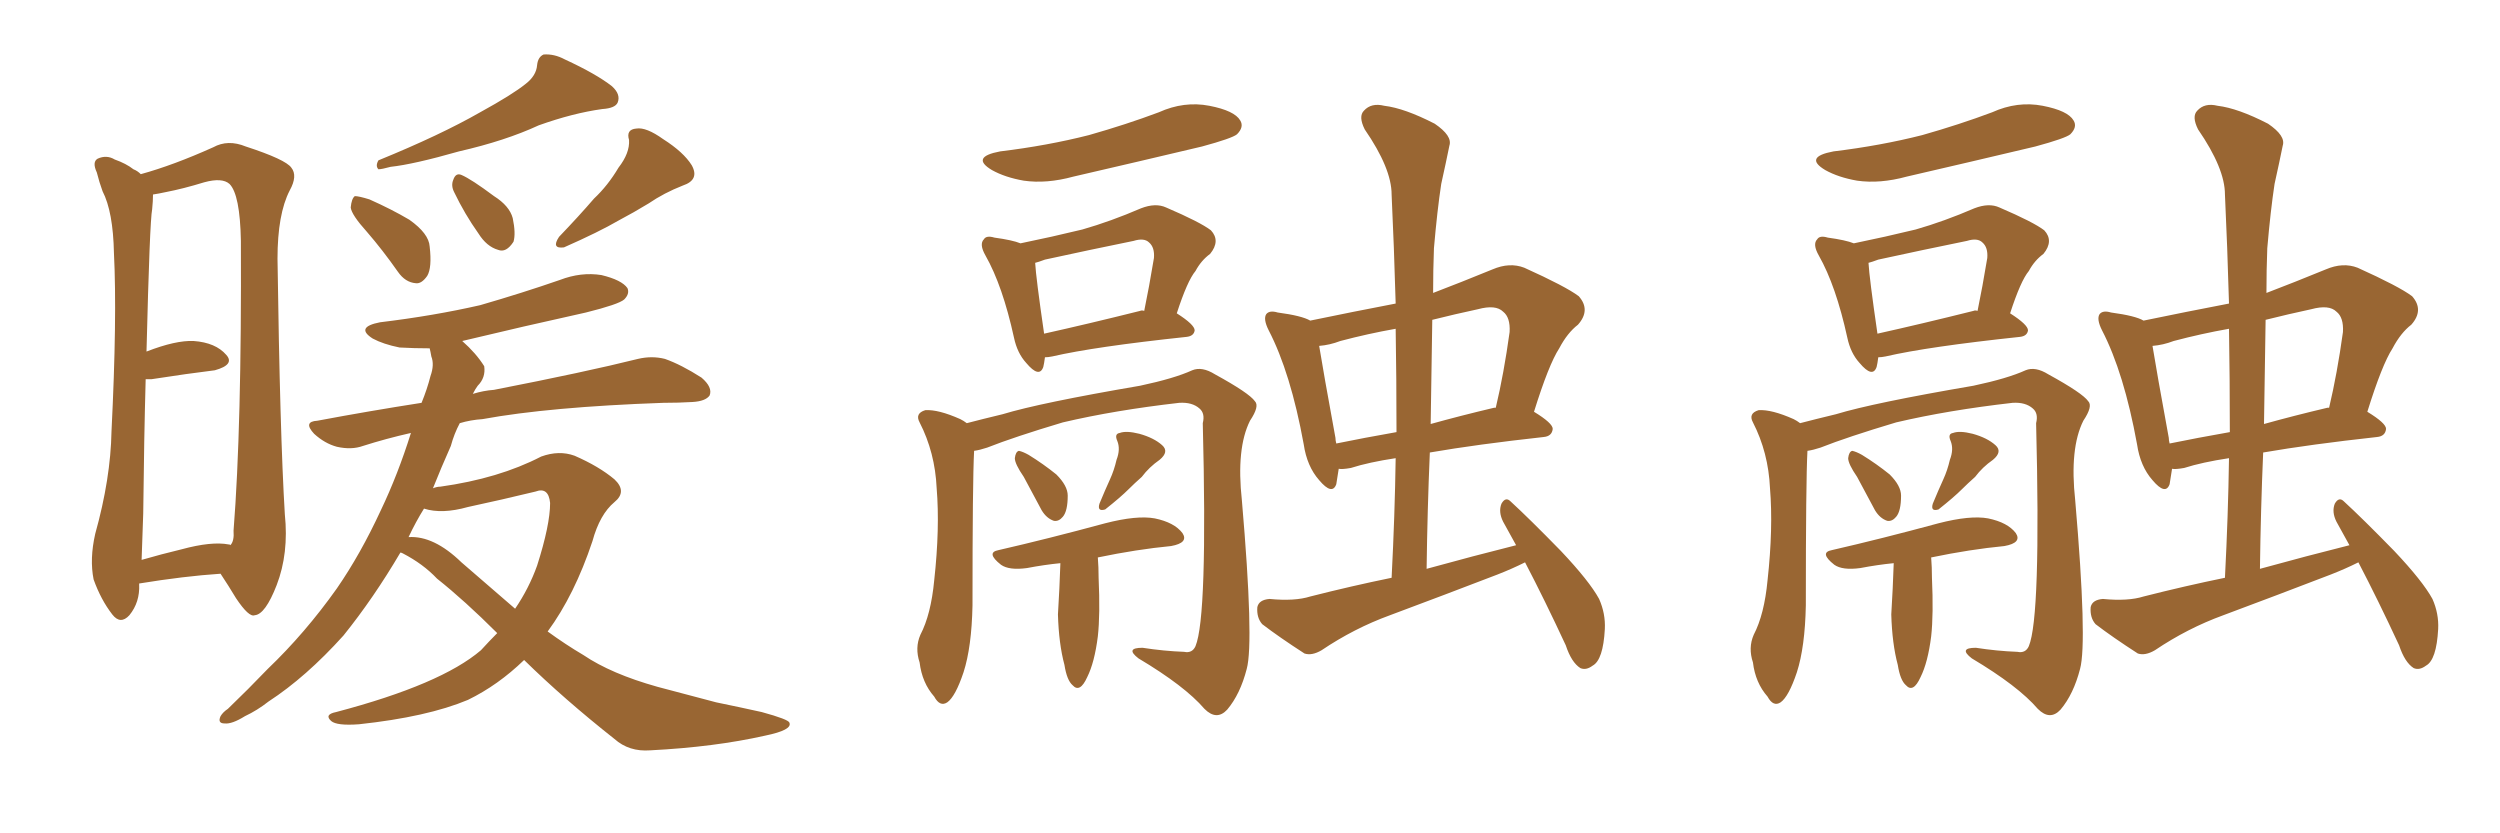 <svg xmlns="http://www.w3.org/2000/svg" xmlns:xlink="http://www.w3.org/1999/xlink" width="450" height="150"><path fill="#996633" padding="10" d="M25.05 105.03L25.05 105.03Q25.05 105.03 25.05 105.18L25.05 105.18Q25.20 108.40 23.29 110.74L23.29 110.74Q21.68 112.50 20.21 110.60L20.21 110.60Q18.16 107.96 16.85 104.30L16.85 104.30Q16.11 100.63 17.14 96.09L17.14 96.09Q19.92 86.13 20.07 77.64L20.07 77.64Q21.09 57.13 20.51 45.56L20.51 45.56Q20.36 38.09 18.46 34.42L18.46 34.42Q17.87 32.81 17.43 31.05L17.43 31.05Q16.55 29.15 17.58 28.56L17.58 28.56Q19.19 27.83 20.65 28.71L20.65 28.71Q22.71 29.44 24.02 30.47L24.02 30.47Q24.76 30.76 25.34 31.35L25.34 31.35Q31.20 29.74 38.38 26.51L38.38 26.51Q41.02 25.05 44.24 26.37L44.24 26.37Q51.42 28.71 52.44 30.18L52.44 30.18Q53.61 31.64 52.15 34.28L52.15 34.28Q49.95 38.53 49.95 46.58L49.95 46.58Q50.39 78.08 51.27 92.58L51.27 92.58Q52.00 99.61 49.80 105.32L49.80 105.32Q47.75 110.60 45.85 110.74L45.85 110.74Q44.82 111.18 42.48 107.67L42.48 107.67Q41.16 105.47 39.70 103.27L39.70 103.27Q33.11 103.71 25.05 105.03ZM41.16 98.00L41.16 98.00Q41.46 98.00 41.46 98.14L41.46 98.14Q42.19 97.41 42.04 95.51L42.04 95.51Q43.51 76.90 43.36 43.36L43.36 43.36Q43.21 35.01 41.31 33.11L41.31 33.11Q39.99 31.93 36.77 32.81L36.77 32.81Q32.96 33.98 29.88 34.57L29.88 34.57Q28.56 34.86 27.54 35.01L27.54 35.01Q27.54 36.18 27.39 37.65L27.39 37.65Q26.95 39.84 26.37 63.28L26.37 63.28Q31.64 61.23 34.86 61.38L34.86 61.38Q38.82 61.67 40.72 63.87L40.72 63.87Q42.33 65.63 38.67 66.65L38.67 66.65Q33.84 67.24 27.25 68.26L27.25 68.26Q26.66 68.26 26.22 68.26L26.22 68.26Q25.93 78.66 25.78 92.43L25.78 92.43Q25.63 97.27 25.49 100.78L25.49 100.78Q29.00 99.76 32.67 98.88L32.67 98.88Q38.09 97.41 41.16 98.00ZM94.63 15.09L94.63 15.09Q96.53 13.62 96.68 11.72L96.68 11.72Q96.83 10.25 97.85 9.81L97.85 9.81Q99.76 9.67 101.66 10.69L101.66 10.69Q107.37 13.33 110.16 15.53L110.16 15.53Q111.77 16.99 111.18 18.46L111.18 18.46Q110.74 19.48 108.40 19.63L108.40 19.63Q103.13 20.36 96.97 22.56L96.97 22.56Q90.97 25.34 82.62 27.25L82.62 27.25Q74.41 29.59 70.31 30.03L70.31 30.03Q68.70 30.47 68.12 30.47L68.12 30.47Q67.53 29.88 68.12 28.86L68.12 28.86Q79.25 24.32 86.43 20.21L86.43 20.21Q92.29 16.99 94.63 15.09ZM66.06 41.75L66.06 41.75Q63.28 38.67 63.13 37.35L63.13 37.35Q63.28 35.74 63.87 35.30L63.87 35.30Q64.60 35.30 66.50 35.89L66.50 35.89Q70.46 37.65 73.68 39.55L73.68 39.55Q77.20 42.04 77.34 44.38L77.34 44.38Q77.78 48.19 76.90 49.66L76.90 49.66Q75.88 51.12 74.85 50.98L74.85 50.98Q72.95 50.83 71.63 48.93L71.63 48.93Q68.85 44.97 66.06 41.75ZM81.74 34.57L81.74 34.57Q81.15 33.40 81.59 32.37L81.59 32.37Q82.03 31.05 83.06 31.49L83.06 31.49Q84.81 32.23 88.92 35.30L88.92 35.30Q91.70 37.06 92.29 39.26L92.29 39.26Q92.87 42.04 92.43 43.51L92.43 43.51Q91.11 45.56 89.65 44.97L89.65 44.97Q87.60 44.38 86.13 42.04L86.13 42.04Q83.64 38.53 81.74 34.57ZM111.33 30.18L111.33 30.18Q113.38 27.54 113.23 25.20L113.23 25.20Q112.65 23.29 114.55 23.14L114.55 23.14Q116.31 22.85 119.38 25.05L119.38 25.05Q123.05 27.39 124.51 29.74L124.51 29.74Q125.98 32.37 122.90 33.40L122.90 33.40Q119.53 34.72 116.75 36.62L116.75 36.62Q114.11 38.23 111.33 39.70L111.33 39.70Q107.81 41.75 101.51 44.53L101.51 44.53Q99.17 44.82 100.63 42.63L100.63 42.63Q104.15 38.96 106.93 35.74L106.93 35.74Q109.42 33.40 111.33 30.18ZM94.34 118.80L94.34 118.80Q89.65 123.34 84.23 125.98L84.23 125.98Q76.90 129.05 64.60 130.37L64.60 130.37Q60.64 130.66 59.62 129.79L59.62 129.79Q58.30 128.61 60.50 128.17L60.50 128.17Q79.39 123.19 86.57 117.04L86.57 117.04Q88.04 115.43 89.50 113.96L89.50 113.96Q83.64 108.11 78.66 104.15L78.66 104.15Q76.17 101.51 72.51 99.61L72.51 99.61Q72.22 99.46 72.07 99.46L72.07 99.46Q67.24 107.67 61.82 114.40L61.82 114.40Q55.08 121.88 48.34 126.27L48.34 126.27Q46.29 127.88 44.09 128.91L44.09 128.91Q41.75 130.37 40.43 130.22L40.43 130.22Q39.11 130.22 39.70 128.91L39.70 128.91Q40.14 128.17 41.02 127.59L41.02 127.59Q44.68 124.07 48.19 120.41L48.19 120.41Q54.93 113.96 60.64 105.91L60.64 105.91Q64.89 99.76 68.55 91.85L68.55 91.85Q71.63 85.40 73.97 77.93L73.97 77.93Q69.43 78.96 65.33 80.27L65.33 80.27Q63.28 81.01 60.64 80.42L60.64 80.42Q58.45 79.83 56.54 78.08L56.54 78.08Q54.49 75.88 57.13 75.73L57.13 75.73Q66.50 73.97 75.88 72.51L75.88 72.51Q76.90 70.02 77.49 67.68L77.49 67.68Q78.22 65.63 77.64 64.16L77.64 64.16Q77.49 63.28 77.34 62.70L77.34 62.70Q74.56 62.70 71.92 62.55L71.92 62.55Q68.99 61.96 67.09 60.94L67.09 60.94Q63.87 58.89 68.41 58.01L68.41 58.01Q78.08 56.84 86.43 54.93L86.43 54.93Q94.04 52.73 100.78 50.39L100.78 50.39Q104.59 48.93 108.25 49.51L108.25 49.51Q111.91 50.39 112.94 51.86L112.94 51.86Q113.38 52.88 112.35 53.91L112.35 53.91Q111.33 54.79 105.47 56.25L105.47 56.25Q94.19 58.74 83.20 61.38L83.20 61.38Q85.69 63.57 87.16 65.92L87.16 65.92Q87.45 67.97 85.99 69.43L85.99 69.43Q85.55 70.02 85.11 70.90L85.11 70.90Q87.01 70.31 88.92 70.17L88.92 70.17Q105.47 66.94 114.84 64.60L114.84 64.60Q117.33 64.01 119.68 64.60L119.68 64.60Q122.61 65.63 126.27 67.97L126.27 67.97Q128.32 69.73 127.73 71.19L127.73 71.19Q127.00 72.22 124.66 72.36L124.66 72.36Q122.17 72.51 119.38 72.51L119.38 72.51Q98.88 73.24 86.87 75.44L86.87 75.44Q84.67 75.59 82.76 76.17L82.76 76.17Q81.74 78.08 81.15 80.27L81.15 80.27Q79.39 84.23 77.93 87.89L77.93 87.89Q78.66 87.60 79.25 87.60L79.25 87.60Q89.79 86.13 97.41 82.18L97.41 82.18Q100.63 81.01 103.42 82.03L103.42 82.03Q107.81 83.94 110.60 86.28L110.60 86.28Q112.94 88.48 110.60 90.38L110.60 90.38Q107.96 92.58 106.64 97.41L106.64 97.41Q103.42 107.08 98.58 113.67L98.58 113.67Q101.81 116.02 105.03 117.92L105.03 117.92Q110.01 121.29 118.36 123.63L118.36 123.63Q122.31 124.66 128.91 126.42L128.91 126.42Q133.15 127.29 137.11 128.17L137.11 128.17Q141.94 129.49 142.09 130.08L142.09 130.08Q142.68 131.40 137.70 132.42L137.70 132.42Q128.61 134.47 117.04 135.06L117.04 135.06Q113.23 135.35 110.60 133.01L110.60 133.01Q101.51 125.83 94.34 118.80ZM83.06 101.22L83.06 101.22L83.06 101.22Q88.18 105.62 92.72 109.57L92.72 109.57Q95.21 105.91 96.68 101.81L96.68 101.81Q99.02 94.48 99.02 90.53L99.02 90.53Q98.73 87.60 96.39 88.48L96.39 88.48Q90.38 89.94 84.23 91.26L84.23 91.26Q79.54 92.58 76.32 91.55L76.32 91.55Q74.85 93.90 73.54 96.68L73.54 96.68Q78.08 96.39 83.06 101.22ZM274.51 101.22L274.51 101.22Q272.17 102.39 269.53 103.42L269.53 103.42Q260.01 107.08 250.20 110.74L250.20 110.74Q243.75 113.09 237.89 117.04L237.89 117.04Q236.13 118.07 234.81 117.63L234.81 117.63Q230.27 114.70 227.20 112.35L227.20 112.35Q226.17 111.18 226.32 109.28L226.32 109.28Q226.61 107.96 228.52 107.81L228.52 107.81Q233.06 108.25 235.84 107.37L235.84 107.37Q243.31 105.47 250.49 104.00L250.49 104.00Q251.07 92.72 251.22 82.47L251.22 82.47Q246.39 83.20 243.16 84.23L243.16 84.23Q241.55 84.52 240.97 84.38L240.97 84.38Q240.67 86.13 240.53 87.16L240.53 87.16Q239.79 89.21 237.45 86.43L237.45 86.43Q235.25 83.94 234.67 79.98L234.67 79.98Q232.32 67.09 228.37 59.47L228.37 59.47Q227.34 57.42 227.93 56.54L227.93 56.54Q228.52 55.81 229.98 56.25L229.98 56.25Q234.38 56.84 235.84 57.71L235.84 57.71Q243.60 56.10 251.22 54.64L251.22 54.64Q250.93 44.38 250.49 35.01L250.49 35.01Q250.49 30.32 245.65 23.29L245.65 23.29Q244.48 20.95 245.51 19.92L245.51 19.92Q246.83 18.46 249.17 19.04L249.17 19.04Q252.83 19.48 258.25 22.27L258.25 22.27Q261.47 24.46 260.89 26.22L260.89 26.22Q260.30 29.15 259.42 33.11L259.42 33.11Q258.69 37.94 258.11 44.68L258.11 44.68Q257.96 48.63 257.96 52.73L257.96 52.73Q262.94 50.83 268.65 48.49L268.65 48.49Q271.73 47.17 274.37 48.19L274.37 48.19Q281.84 51.56 284.18 53.32L284.18 53.32Q286.38 55.81 284.03 58.45L284.03 58.45Q282.13 59.91 280.66 62.70L280.66 62.70Q278.76 65.63 276.12 74.12L276.12 74.12Q279.49 76.17 279.49 77.20L279.49 77.20Q279.35 78.52 277.88 78.66L277.88 78.66Q265.87 79.98 257.37 81.45L257.37 81.45Q256.93 91.70 256.79 102.39L256.79 102.39Q265.28 100.05 272.90 98.14L272.90 98.14Q271.58 95.80 270.56 93.90L270.56 93.90Q269.68 92.14 270.26 90.67L270.26 90.67Q271.00 89.36 271.88 90.23L271.88 90.23Q275.24 93.31 280.96 99.17L280.96 99.17Q286.08 104.59 287.84 107.81L287.84 107.81Q289.01 110.45 288.87 113.23L288.87 113.23Q288.57 118.80 286.67 119.82L286.67 119.82Q285.50 120.70 284.47 120.26L284.47 120.26Q282.86 119.24 281.84 116.16L281.84 116.16Q278.03 107.96 274.51 101.22ZM251.37 77.78L251.37 77.78Q251.37 68.12 251.22 59.18L251.22 59.18Q246.24 60.06 241.26 61.38L241.26 61.38Q239.36 62.11 237.45 62.26L237.45 62.26Q238.18 66.80 240.38 78.81L240.38 78.81Q240.38 79.25 240.53 79.83L240.53 79.83Q245.51 78.81 251.37 77.78ZM257.81 57.57L257.81 57.57Q257.67 66.65 257.52 76.32L257.52 76.32Q262.79 74.85 268.95 73.39L268.95 73.39Q269.09 73.39 269.24 73.39L269.24 73.39Q270.70 67.24 271.73 59.77L271.73 59.77Q271.88 57.13 270.56 56.10L270.56 56.10Q269.24 54.79 266.02 55.66L266.02 55.66Q261.91 56.54 257.81 57.57ZM180.03 27.25L180.03 27.25Q188.53 26.22 196.00 24.32L196.00 24.32Q202.73 22.41 208.59 20.21L208.59 20.21Q213.13 18.16 217.68 19.04L217.68 19.04Q222.22 19.92 223.24 21.68L223.24 21.68Q223.97 22.85 222.66 24.17L222.66 24.17Q221.78 24.90 216.36 26.37L216.36 26.37Q204.64 29.15 193.21 31.79L193.21 31.79Q188.38 33.11 184.28 32.52L184.28 32.52Q180.91 31.93 178.56 30.62L178.56 30.62Q174.61 28.27 180.03 27.25ZM188.09 64.31L188.09 64.31Q187.94 65.48 187.79 66.06L187.79 66.06Q187.06 68.12 184.72 65.33L184.72 65.33Q183.11 63.57 182.52 60.79L182.52 60.79Q180.47 51.42 177.39 46.00L177.39 46.00Q176.22 43.95 177.10 43.07L177.10 43.07Q177.54 42.33 179.00 42.77L179.00 42.77Q182.23 43.21 183.69 43.80L183.69 43.80Q189.40 42.63 194.82 41.31L194.82 41.31Q199.95 39.84 205.37 37.50L205.37 37.50Q208.01 36.47 209.91 37.35L209.91 37.35Q216.06 39.99 217.97 41.46L217.97 41.46Q219.73 43.36 217.82 45.70L217.82 45.70Q216.21 46.88 215.19 48.78L215.19 48.78Q213.72 50.54 211.82 56.40L211.82 56.40Q215.04 58.45 215.04 59.47L215.04 59.47Q214.89 60.50 213.57 60.64L213.57 60.64Q197.02 62.40 189.40 64.16L189.40 64.16Q188.67 64.31 188.09 64.31ZM205.22 55.96L205.22 55.96Q205.52 55.81 205.96 55.96L205.96 55.96Q206.84 51.71 207.71 46.44L207.71 46.44Q207.86 44.53 206.84 43.65L206.84 43.65Q205.96 42.77 204.05 43.36L204.05 43.36Q196.14 44.97 188.09 46.73L188.09 46.73Q186.91 47.17 186.33 47.31L186.33 47.31Q186.47 49.95 187.94 60.06L187.94 60.06Q195.85 58.30 205.22 55.96ZM175.34 81.15L175.34 81.15Q175.05 86.57 175.05 108.98L175.05 108.98Q174.90 116.46 173.44 121.00L173.44 121.00Q171.97 125.39 170.51 126.42L170.51 126.42Q169.19 127.29 168.16 125.39L168.16 125.39Q165.97 122.90 165.53 119.24L165.53 119.24Q164.65 116.60 165.67 114.26L165.67 114.26Q167.58 110.60 168.16 104.44L168.16 104.44Q169.19 95.07 168.60 87.89L168.60 87.89Q168.31 81.45 165.53 76.03L165.53 76.03Q164.65 74.41 166.55 73.83L166.55 73.83Q168.90 73.68 172.85 75.44L172.85 75.44Q173.44 75.73 174.02 76.17L174.02 76.17Q176.81 75.44 180.47 74.56L180.47 74.56Q187.21 72.51 205.22 69.43L205.22 69.43Q211.38 68.12 214.60 66.65L214.60 66.65Q216.36 65.92 218.70 67.38L218.70 67.38Q224.85 70.75 225.88 72.22L225.88 72.22Q226.76 73.10 225 75.73L225 75.73Q222.51 80.71 223.54 90.09L223.54 90.09Q225.73 115.58 224.41 120.41L224.41 120.41Q223.24 124.95 220.90 127.73L220.90 127.73Q218.99 129.79 216.80 127.59L216.80 127.59Q213.28 123.49 204.93 118.51L204.93 118.51Q202.44 116.60 205.66 116.60L205.66 116.60Q209.47 117.19 213.13 117.33L213.13 117.33Q214.60 117.63 215.19 116.31L215.19 116.31Q217.38 111.04 216.50 76.17L216.50 76.17Q216.94 74.41 215.92 73.54L215.92 73.54Q214.60 72.36 212.26 72.51L212.26 72.51Q200.68 73.83 191.31 76.03L191.31 76.03Q182.52 78.66 177.69 80.57L177.69 80.57Q176.37 81.01 175.34 81.15ZM184.28 85.84L184.28 85.84Q182.67 83.50 182.67 82.47L182.67 82.47Q182.81 81.30 183.40 81.15L183.40 81.15Q184.13 81.30 185.16 81.88L185.16 81.88Q187.79 83.50 190.14 85.40L190.14 85.40Q192.19 87.45 192.19 89.21L192.19 89.21Q192.19 91.99 191.31 93.02L191.31 93.02Q190.58 93.90 189.70 93.75L189.70 93.75Q188.38 93.31 187.50 91.85L187.50 91.85Q185.74 88.62 184.28 85.84ZM200.98 82.76L200.98 82.76Q201.71 80.86 201.12 79.39L201.12 79.39Q200.54 78.08 201.56 77.93L201.56 77.93Q202.73 77.49 205.08 78.08L205.08 78.08Q207.71 78.81 209.18 80.13L209.18 80.13Q210.50 81.30 208.74 82.76L208.74 82.76Q206.84 84.08 205.52 85.84L205.52 85.84Q204.20 87.01 203.17 88.04L203.17 88.04Q201.71 89.50 198.93 91.70L198.93 91.70Q197.46 92.14 197.90 90.67L197.90 90.67Q198.93 88.18 199.80 86.28L199.80 86.28Q200.54 84.67 200.98 82.76ZM190.87 101.37L190.87 101.37L190.87 101.37Q187.94 101.66 184.86 102.25L184.86 102.25Q181.64 102.69 180.18 101.66L180.18 101.66Q177.39 99.46 179.74 99.02L179.74 99.02Q188.67 96.97 198.93 94.19L198.93 94.19Q204.64 92.72 207.86 93.31L207.86 93.31Q211.38 94.04 212.84 95.95L212.84 95.95Q214.01 97.71 210.79 98.29L210.79 98.29Q204.64 98.88 197.61 100.34L197.61 100.34Q197.75 102.10 197.75 104.00L197.75 104.00Q198.05 110.60 197.61 114.55L197.61 114.55Q197.02 119.24 195.70 121.88L195.70 121.88Q194.38 124.80 193.07 123.34L193.07 123.34Q192.04 122.46 191.60 119.68L191.60 119.68Q190.58 115.87 190.43 110.60L190.43 110.60Q190.72 105.91 190.87 101.37ZM424.51 101.22L424.51 101.22Q422.17 102.39 419.53 103.42L419.53 103.42Q410.01 107.08 400.20 110.74L400.20 110.74Q393.75 113.09 387.89 117.04L387.89 117.04Q386.13 118.07 384.81 117.63L384.81 117.63Q380.27 114.70 377.20 112.35L377.20 112.35Q376.17 111.18 376.32 109.28L376.32 109.28Q376.61 107.96 378.52 107.81L378.52 107.81Q383.06 108.25 385.84 107.37L385.84 107.37Q393.31 105.47 400.49 104.00L400.49 104.00Q401.07 92.72 401.22 82.47L401.22 82.47Q396.39 83.20 393.16 84.23L393.16 84.23Q391.55 84.52 390.97 84.38L390.97 84.38Q390.67 86.13 390.53 87.16L390.53 87.16Q389.79 89.21 387.45 86.43L387.45 86.43Q385.25 83.94 384.67 79.98L384.67 79.98Q382.32 67.09 378.37 59.47L378.37 59.47Q377.34 57.42 377.93 56.54L377.93 56.54Q378.52 55.81 379.98 56.25L379.98 56.25Q384.38 56.84 385.84 57.71L385.84 57.71Q393.60 56.10 401.22 54.64L401.22 54.64Q400.93 44.38 400.49 35.01L400.49 35.01Q400.49 30.32 395.65 23.29L395.65 23.29Q394.48 20.95 395.51 19.92L395.51 19.92Q396.83 18.46 399.17 19.04L399.17 19.04Q402.83 19.48 408.25 22.27L408.25 22.27Q411.47 24.46 410.89 26.22L410.89 26.22Q410.30 29.15 409.42 33.11L409.42 33.11Q408.69 37.94 408.11 44.68L408.11 44.68Q407.96 48.63 407.96 52.73L407.96 52.73Q412.94 50.83 418.65 48.49L418.65 48.49Q421.73 47.17 424.37 48.19L424.37 48.19Q431.84 51.56 434.18 53.32L434.18 53.32Q436.38 55.81 434.03 58.45L434.03 58.45Q432.13 59.91 430.66 62.70L430.66 62.70Q428.76 65.63 426.12 74.12L426.12 74.12Q429.49 76.17 429.49 77.20L429.49 77.20Q429.35 78.52 427.88 78.66L427.88 78.66Q415.87 79.98 407.37 81.45L407.37 81.45Q406.93 91.70 406.79 102.39L406.79 102.39Q415.28 100.05 422.90 98.14L422.90 98.14Q421.58 95.80 420.56 93.90L420.56 93.90Q419.68 92.14 420.26 90.67L420.26 90.67Q421.00 89.36 421.88 90.23L421.88 90.23Q425.24 93.31 430.96 99.17L430.96 99.17Q436.08 104.59 437.84 107.81L437.84 107.81Q439.01 110.45 438.87 113.23L438.87 113.23Q438.57 118.80 436.67 119.82L436.67 119.82Q435.50 120.70 434.47 120.26L434.47 120.26Q432.86 119.24 431.84 116.16L431.84 116.16Q428.03 107.96 424.51 101.22ZM401.37 77.78L401.37 77.78Q401.37 68.12 401.22 59.18L401.22 59.18Q396.24 60.06 391.26 61.38L391.26 61.38Q389.36 62.11 387.45 62.26L387.45 62.26Q388.18 66.80 390.38 78.81L390.38 78.81Q390.38 79.25 390.53 79.83L390.53 79.83Q395.51 78.81 401.37 77.78ZM407.81 57.57L407.81 57.57Q407.67 66.65 407.52 76.32L407.52 76.32Q412.79 74.85 418.95 73.39L418.95 73.39Q419.09 73.39 419.24 73.39L419.24 73.39Q420.70 67.24 421.73 59.77L421.73 59.77Q421.88 57.13 420.56 56.10L420.56 56.10Q419.24 54.79 416.02 55.66L416.02 55.66Q411.91 56.54 407.81 57.57ZM330.03 27.25L330.03 27.25Q338.53 26.22 346.00 24.32L346.00 24.32Q352.73 22.41 358.59 20.21L358.59 20.21Q363.13 18.16 367.68 19.04L367.68 19.04Q372.22 19.92 373.24 21.68L373.24 21.68Q373.97 22.85 372.66 24.17L372.66 24.17Q371.78 24.90 366.36 26.37L366.36 26.37Q354.64 29.15 343.21 31.79L343.21 31.79Q338.38 33.11 334.28 32.52L334.28 32.52Q330.91 31.93 328.56 30.62L328.56 30.62Q324.61 28.27 330.03 27.25ZM338.09 64.31L338.09 64.31Q337.94 65.48 337.79 66.06L337.79 66.06Q337.06 68.12 334.72 65.33L334.72 65.33Q333.11 63.57 332.52 60.79L332.52 60.79Q330.47 51.42 327.39 46.00L327.39 46.00Q326.22 43.95 327.10 43.07L327.10 43.07Q327.54 42.33 329.00 42.77L329.00 42.77Q332.23 43.21 333.69 43.80L333.69 43.80Q339.40 42.63 344.82 41.31L344.82 41.31Q349.95 39.84 355.37 37.50L355.37 37.50Q358.01 36.47 359.91 37.35L359.91 37.35Q366.06 39.99 367.97 41.46L367.97 41.46Q369.73 43.36 367.82 45.70L367.82 45.70Q366.21 46.88 365.19 48.78L365.19 48.78Q363.72 50.54 361.82 56.40L361.82 56.40Q365.04 58.45 365.04 59.47L365.04 59.47Q364.89 60.50 363.57 60.64L363.57 60.64Q347.02 62.40 339.40 64.16L339.40 64.16Q338.67 64.31 338.09 64.31ZM355.22 55.96L355.22 55.96Q355.52 55.81 355.96 55.96L355.96 55.96Q356.84 51.71 357.71 46.44L357.71 46.44Q357.86 44.53 356.84 43.65L356.84 43.65Q355.96 42.77 354.05 43.36L354.05 43.36Q346.14 44.97 338.09 46.73L338.09 46.73Q336.91 47.17 336.33 47.31L336.33 47.31Q336.47 49.95 337.94 60.06L337.94 60.06Q345.85 58.30 355.22 55.96ZM325.34 81.15L325.34 81.15Q325.05 86.57 325.05 108.98L325.05 108.98Q324.90 116.46 323.44 121.00L323.44 121.00Q321.97 125.39 320.51 126.42L320.51 126.42Q319.19 127.29 318.16 125.39L318.16 125.39Q315.97 122.90 315.53 119.24L315.53 119.24Q314.65 116.60 315.67 114.26L315.67 114.26Q317.58 110.60 318.16 104.44L318.16 104.44Q319.19 95.07 318.60 87.89L318.60 87.89Q318.31 81.45 315.53 76.03L315.53 76.03Q314.65 74.41 316.55 73.83L316.55 73.83Q318.90 73.68 322.85 75.44L322.85 75.44Q323.44 75.73 324.02 76.17L324.02 76.17Q326.81 75.44 330.47 74.56L330.47 74.56Q337.21 72.51 355.22 69.43L355.22 69.43Q361.38 68.12 364.60 66.65L364.60 66.65Q366.36 65.92 368.70 67.38L368.70 67.38Q374.85 70.75 375.88 72.22L375.88 72.22Q376.76 73.10 375 75.73L375 75.73Q372.51 80.71 373.54 90.09L373.54 90.09Q375.73 115.58 374.41 120.41L374.41 120.41Q373.24 124.95 370.90 127.73L370.90 127.73Q368.99 129.79 366.80 127.59L366.80 127.59Q363.28 123.49 354.93 118.51L354.93 118.51Q352.44 116.60 355.66 116.60L355.66 116.60Q359.47 117.19 363.13 117.33L363.13 117.33Q364.60 117.63 365.19 116.31L365.19 116.31Q367.38 111.04 366.50 76.17L366.50 76.17Q366.94 74.41 365.92 73.54L365.92 73.54Q364.60 72.36 362.26 72.51L362.26 72.51Q350.68 73.83 341.31 76.03L341.31 76.03Q332.52 78.66 327.69 80.57L327.69 80.57Q326.37 81.01 325.34 81.15ZM334.28 85.84L334.28 85.84Q332.67 83.50 332.67 82.47L332.67 82.47Q332.81 81.30 333.40 81.15L333.40 81.15Q334.13 81.30 335.16 81.88L335.16 81.88Q337.79 83.50 340.14 85.40L340.14 85.40Q342.19 87.45 342.19 89.21L342.19 89.21Q342.19 91.99 341.31 93.02L341.31 93.02Q340.58 93.90 339.70 93.75L339.70 93.75Q338.38 93.31 337.50 91.85L337.50 91.85Q335.74 88.62 334.28 85.84ZM350.98 82.76L350.98 82.76Q351.71 80.86 351.12 79.39L351.12 79.39Q350.54 78.08 351.56 77.93L351.56 77.93Q352.73 77.49 355.08 78.08L355.08 78.08Q357.71 78.81 359.18 80.13L359.18 80.13Q360.50 81.30 358.74 82.76L358.74 82.76Q356.84 84.08 355.52 85.84L355.52 85.84Q354.20 87.01 353.17 88.04L353.17 88.04Q351.71 89.50 348.93 91.70L348.93 91.70Q347.46 92.14 347.90 90.67L347.90 90.67Q348.93 88.18 349.80 86.28L349.80 86.28Q350.54 84.67 350.98 82.76ZM340.87 101.37L340.87 101.37L340.87 101.37Q337.94 101.66 334.86 102.25L334.86 102.25Q331.64 102.69 330.18 101.66L330.18 101.66Q327.39 99.46 329.74 99.02L329.74 99.02Q338.67 96.97 348.93 94.19L348.93 94.19Q354.64 92.72 357.86 93.31L357.86 93.31Q361.38 94.04 362.84 95.95L362.84 95.95Q364.01 97.71 360.79 98.29L360.79 98.29Q354.64 98.88 347.61 100.34L347.61 100.34Q347.75 102.10 347.75 104.00L347.75 104.00Q348.05 110.60 347.61 114.55L347.61 114.55Q347.02 119.24 345.70 121.88L345.70 121.88Q344.38 124.80 343.07 123.34L343.07 123.34Q342.04 122.46 341.60 119.68L341.60 119.68Q340.58 115.87 340.43 110.60L340.43 110.60Q340.72 105.91 340.87 101.37Z"/></svg>